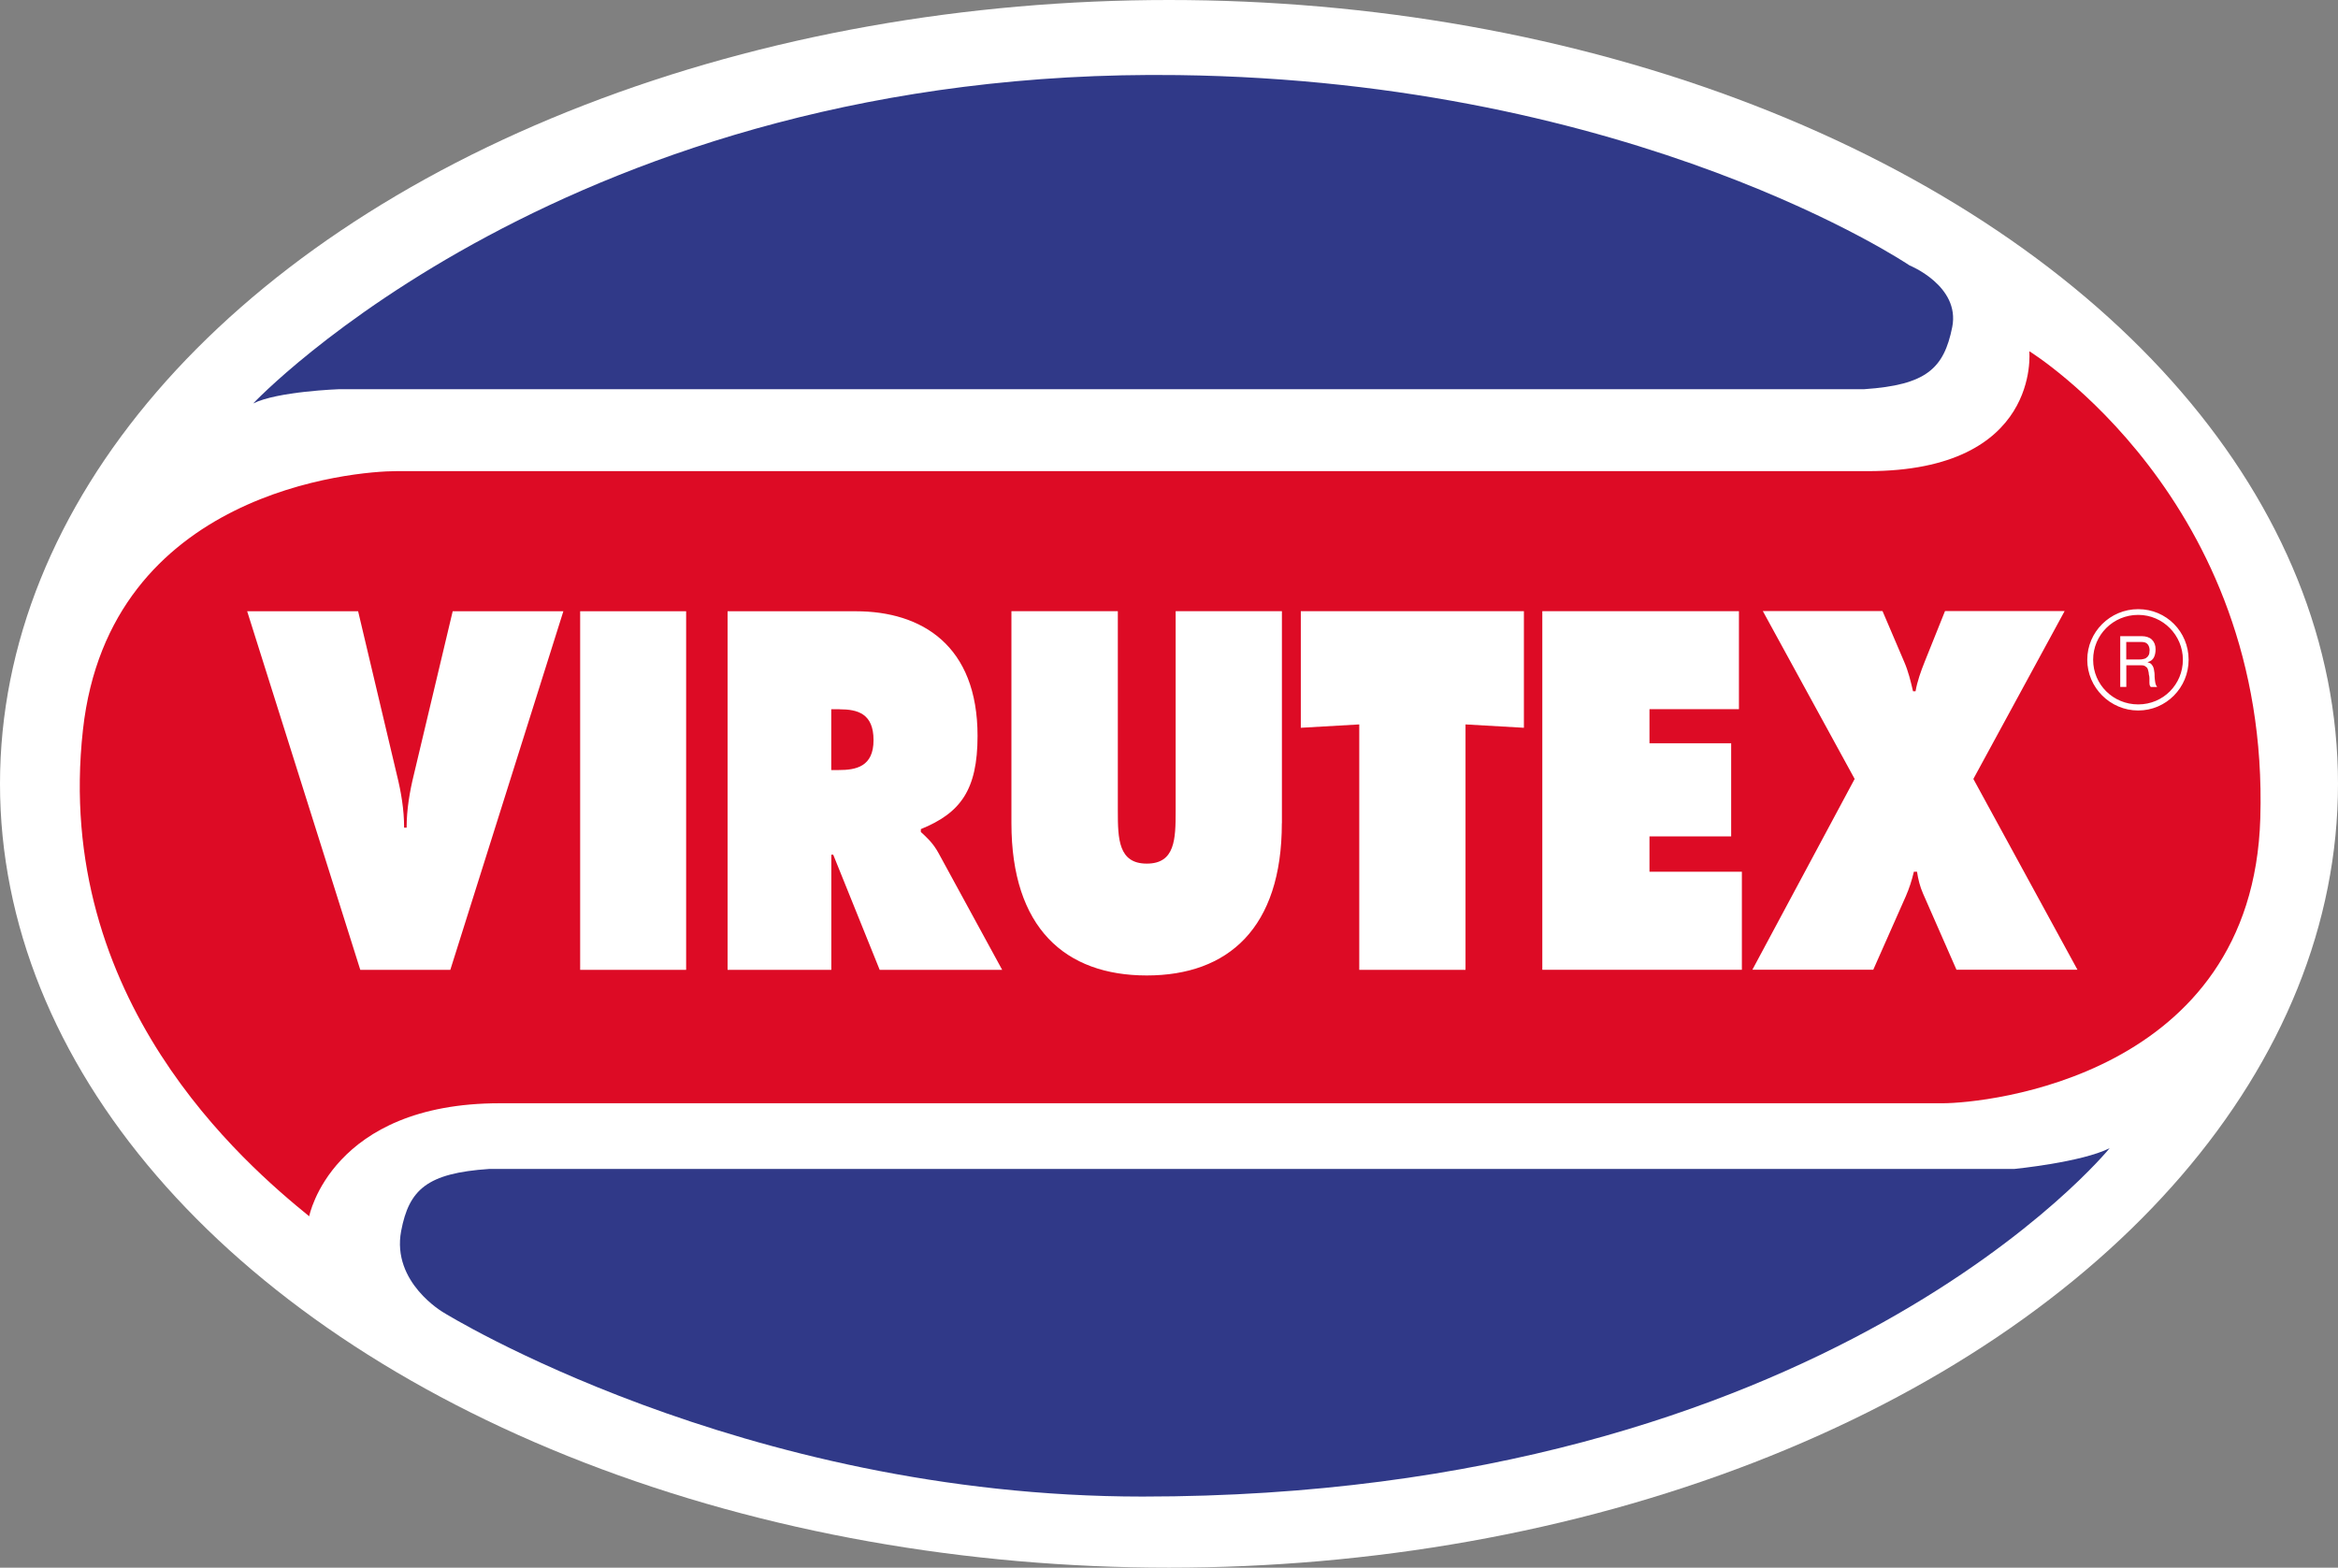 <?xml version="1.0" encoding="UTF-8"?><svg id="Capa_2" xmlns="http://www.w3.org/2000/svg" viewBox="0 0 334 224"><rect x="0" y="0" width="334" height="224" fill="#808080" stroke="none"/><g id="Capa_4"><g><ellipse cx="167" cy="112" rx="167" ry="112" fill="#fff"/><path d="M119.93,101.34h-1.18v8.69h1.06c2.47,0,4.98-.47,4.98-4.27s-2.26-4.41-4.86-4.41" fill="#dd0b25"/><path d="M69.86,167.03c-8.86,.6-11.42,2.94-12.55,8.85-1.4,7.38,6.05,11.66,6.05,11.66,0,0,42.35,26.3,99.85,26.3,97.85,0,138.17-49.78,138.17-49.78-4.01,2.02-13.64,2.97-13.64,2.97H69.86Z" fill="#303988"/><path d="M266.32,55.61c8.87-.6,11.38-2.95,12.57-8.87,1.17-5.89-6.12-8.83-6.12-8.83,0,0-38.91-26.33-104.44-27.18C81.37,9.56,36.17,57.65,36.17,57.65c3.44-1.73,12.3-2.04,12.3-2.04h217.85Z" fill="#303988"/><path d="M305.47,87.86c-3.56,0-6.43,2.85-6.43,6.41s2.87,6.38,6.43,6.38,6.37-2.86,6.37-6.38-2.86-6.41-6.37-6.41m1.78,10.29c-.08-.07-.14-.17-.16-.29-.03-.14-.03-.3-.03-.43v-.55c0-.18-.04-.36-.08-.5,0-.2-.05-.37-.08-.51-.03-.14-.08-.3-.16-.45-.1-.07-.23-.2-.34-.26-.14-.08-.3-.1-.49-.1h-2.13v3.09h-.89v-7.25h3.1c.58,0,1.11,.17,1.43,.48,.36,.35,.54,.82,.54,1.39,0,.48-.09,.88-.26,1.2-.18,.32-.44,.52-.87,.64v.03c.19,.05,.35,.12,.47,.2,.1,.14,.2,.23,.26,.34,.08,.17,.14,.3,.16,.46,.02,.18,.05,.33,.08,.51,.02,.17,.02,.37,.02,.54s.04,.39,.05,.54c.01,.2,.06,.34,.09,.5,.06,.18,.12,.3,.22,.43h-.93Zm-.16-5.2c0-.34-.09-.66-.27-.88-.19-.25-.5-.34-.9-.34h-2.15v2.5h1.83c.18,0,.38,0,.54-.05,.17-.02,.36-.09,.48-.19,.14-.09,.26-.22,.34-.39,.08-.15,.12-.37,.12-.65m-1.63-5.09c-3.56,0-6.43,2.85-6.43,6.41s2.87,6.38,6.43,6.38,6.37-2.86,6.37-6.38-2.86-6.41-6.37-6.41m1.78,10.29c-.08-.07-.14-.17-.16-.29-.03-.14-.03-.3-.03-.43v-.55c0-.18-.04-.36-.08-.5,0-.2-.05-.37-.08-.51-.03-.14-.08-.3-.16-.45-.1-.07-.23-.2-.34-.26-.14-.08-.3-.1-.49-.1h-2.13v3.09h-.89v-7.25h3.1c.58,0,1.11,.17,1.43,.48,.36,.35,.54,.82,.54,1.39,0,.48-.09,.88-.26,1.2-.18,.32-.44,.52-.87,.64v.03c.19,.05,.35,.12,.47,.2,.1,.14,.2,.23,.26,.34,.08,.17,.14,.3,.16,.46,.02,.18,.05,.33,.08,.51,.02,.17,.02,.37,.02,.54s.04,.39,.05,.54c.01,.2,.06,.34,.09,.5,.06,.18,.12,.3,.22,.43h-.93Zm-.16-5.2c0-.34-.09-.66-.27-.88-.19-.25-.5-.34-.9-.34h-2.15v2.5h1.83c.18,0,.38,0,.54-.05,.17-.02,.36-.09,.48-.19,.14-.09,.26-.22,.34-.39,.08-.15,.12-.37,.12-.65m-17.16-42.74s1.71,17.11-23.08,17.11H56.6c-5.85,0-40.98,2.84-44.75,36.96-4.3,38.62,23.18,62.08,32.32,69.51,0,0,3.15-16.15,27.25-16.15h206.09c6.14,0,44.31-3.73,45.39-40.74,1.37-45.51-32.96-66.69-32.96-66.69M64.32,138.58h-12.85l-16.16-51.24h15.85l5.52,23.31c.62,2.49,1.05,5.02,1.05,7.61h.36c0-2.59,.43-5.13,1.04-7.61l5.54-23.31h15.81l-16.15,51.24Zm33.7,0h-15.14v-51.24h15.14v51.24Zm27.65,0l-6.64-16.46h-.27v16.46h-14.82v-51.24h18.31c9.43,0,17.4,4.87,17.4,17.81,0,7.73-2.44,11.02-8.1,13.32v.41c.78,.72,1.72,1.53,2.54,3.04l9.08,16.66h-17.5Zm57.45-20.96c0,14.96-7.64,21.76-19.3,21.76s-19.33-6.8-19.33-21.76v-30.29h15.2v28.54c0,4.02,.09,7.53,4.14,7.53s4.12-3.51,4.12-7.53v-28.54h15.18v30.29Zm34.58-13.63l-8.34-.48v35.07h-15.18v-35.07l-8.35,.48v-16.66h31.87v16.66Zm31.13,34.58h-28.5v-51.24h28.09v14h-12.78v4.87h11.67v13.31h-11.67v5.05h13.2v14Zm30.67,0l-4.78-10.89c-.45-1.02-.7-2.05-.86-3.12h-.45c-.29,1.23-.66,2.38-1.15,3.5l-4.65,10.5h-17.27l14.61-27.26-13.12-23.99h17.1l3.1,7.26c.59,1.35,.93,2.79,1.26,4.2h.36c.26-1.48,.76-2.84,1.3-4.2l2.91-7.26h17.09l-13.04,23.99,14.87,27.26h-17.27Zm25.96-37.05c-4.01,0-7.28-3.28-7.28-7.25s3.26-7.23,7.28-7.23,7.2,3.23,7.2,7.23-3.22,7.25-7.2,7.25m0-13.66c-3.56,0-6.43,2.85-6.43,6.41s2.87,6.38,6.43,6.38,6.37-2.86,6.37-6.38-2.86-6.41-6.37-6.41m1.78,10.29c-.08-.07-.14-.17-.16-.29-.03-.14-.03-.3-.03-.43v-.55c0-.18-.04-.36-.08-.5,0-.2-.05-.37-.08-.51-.03-.14-.08-.3-.16-.45-.1-.07-.23-.2-.34-.26-.14-.08-.3-.1-.49-.1h-2.13v3.09h-.89v-7.25h3.1c.58,0,1.11,.17,1.43,.48,.36,.35,.54,.82,.54,1.39,0,.48-.09,.88-.26,1.2-.18,.32-.44,.52-.87,.64v.03c.19,.05,.35,.12,.47,.2,.1,.14,.2,.23,.26,.34,.08,.17,.14,.3,.16,.46,.02,.18,.05,.33,.08,.51,.02,.17,.02,.37,.02,.54s.04,.39,.05,.54c.01,.2,.06,.34,.09,.5,.06,.18,.12,.3,.22,.43h-.93Zm-.16-5.2c0-.34-.09-.66-.27-.88-.19-.25-.5-.34-.9-.34h-2.15v2.5h1.83c.18,0,.38,0,.54-.05,.17-.02,.36-.09,.48-.19,.14-.09,.26-.22,.34-.39,.08-.15,.12-.37,.12-.65" fill="#dd0b25"/></g></g></svg>